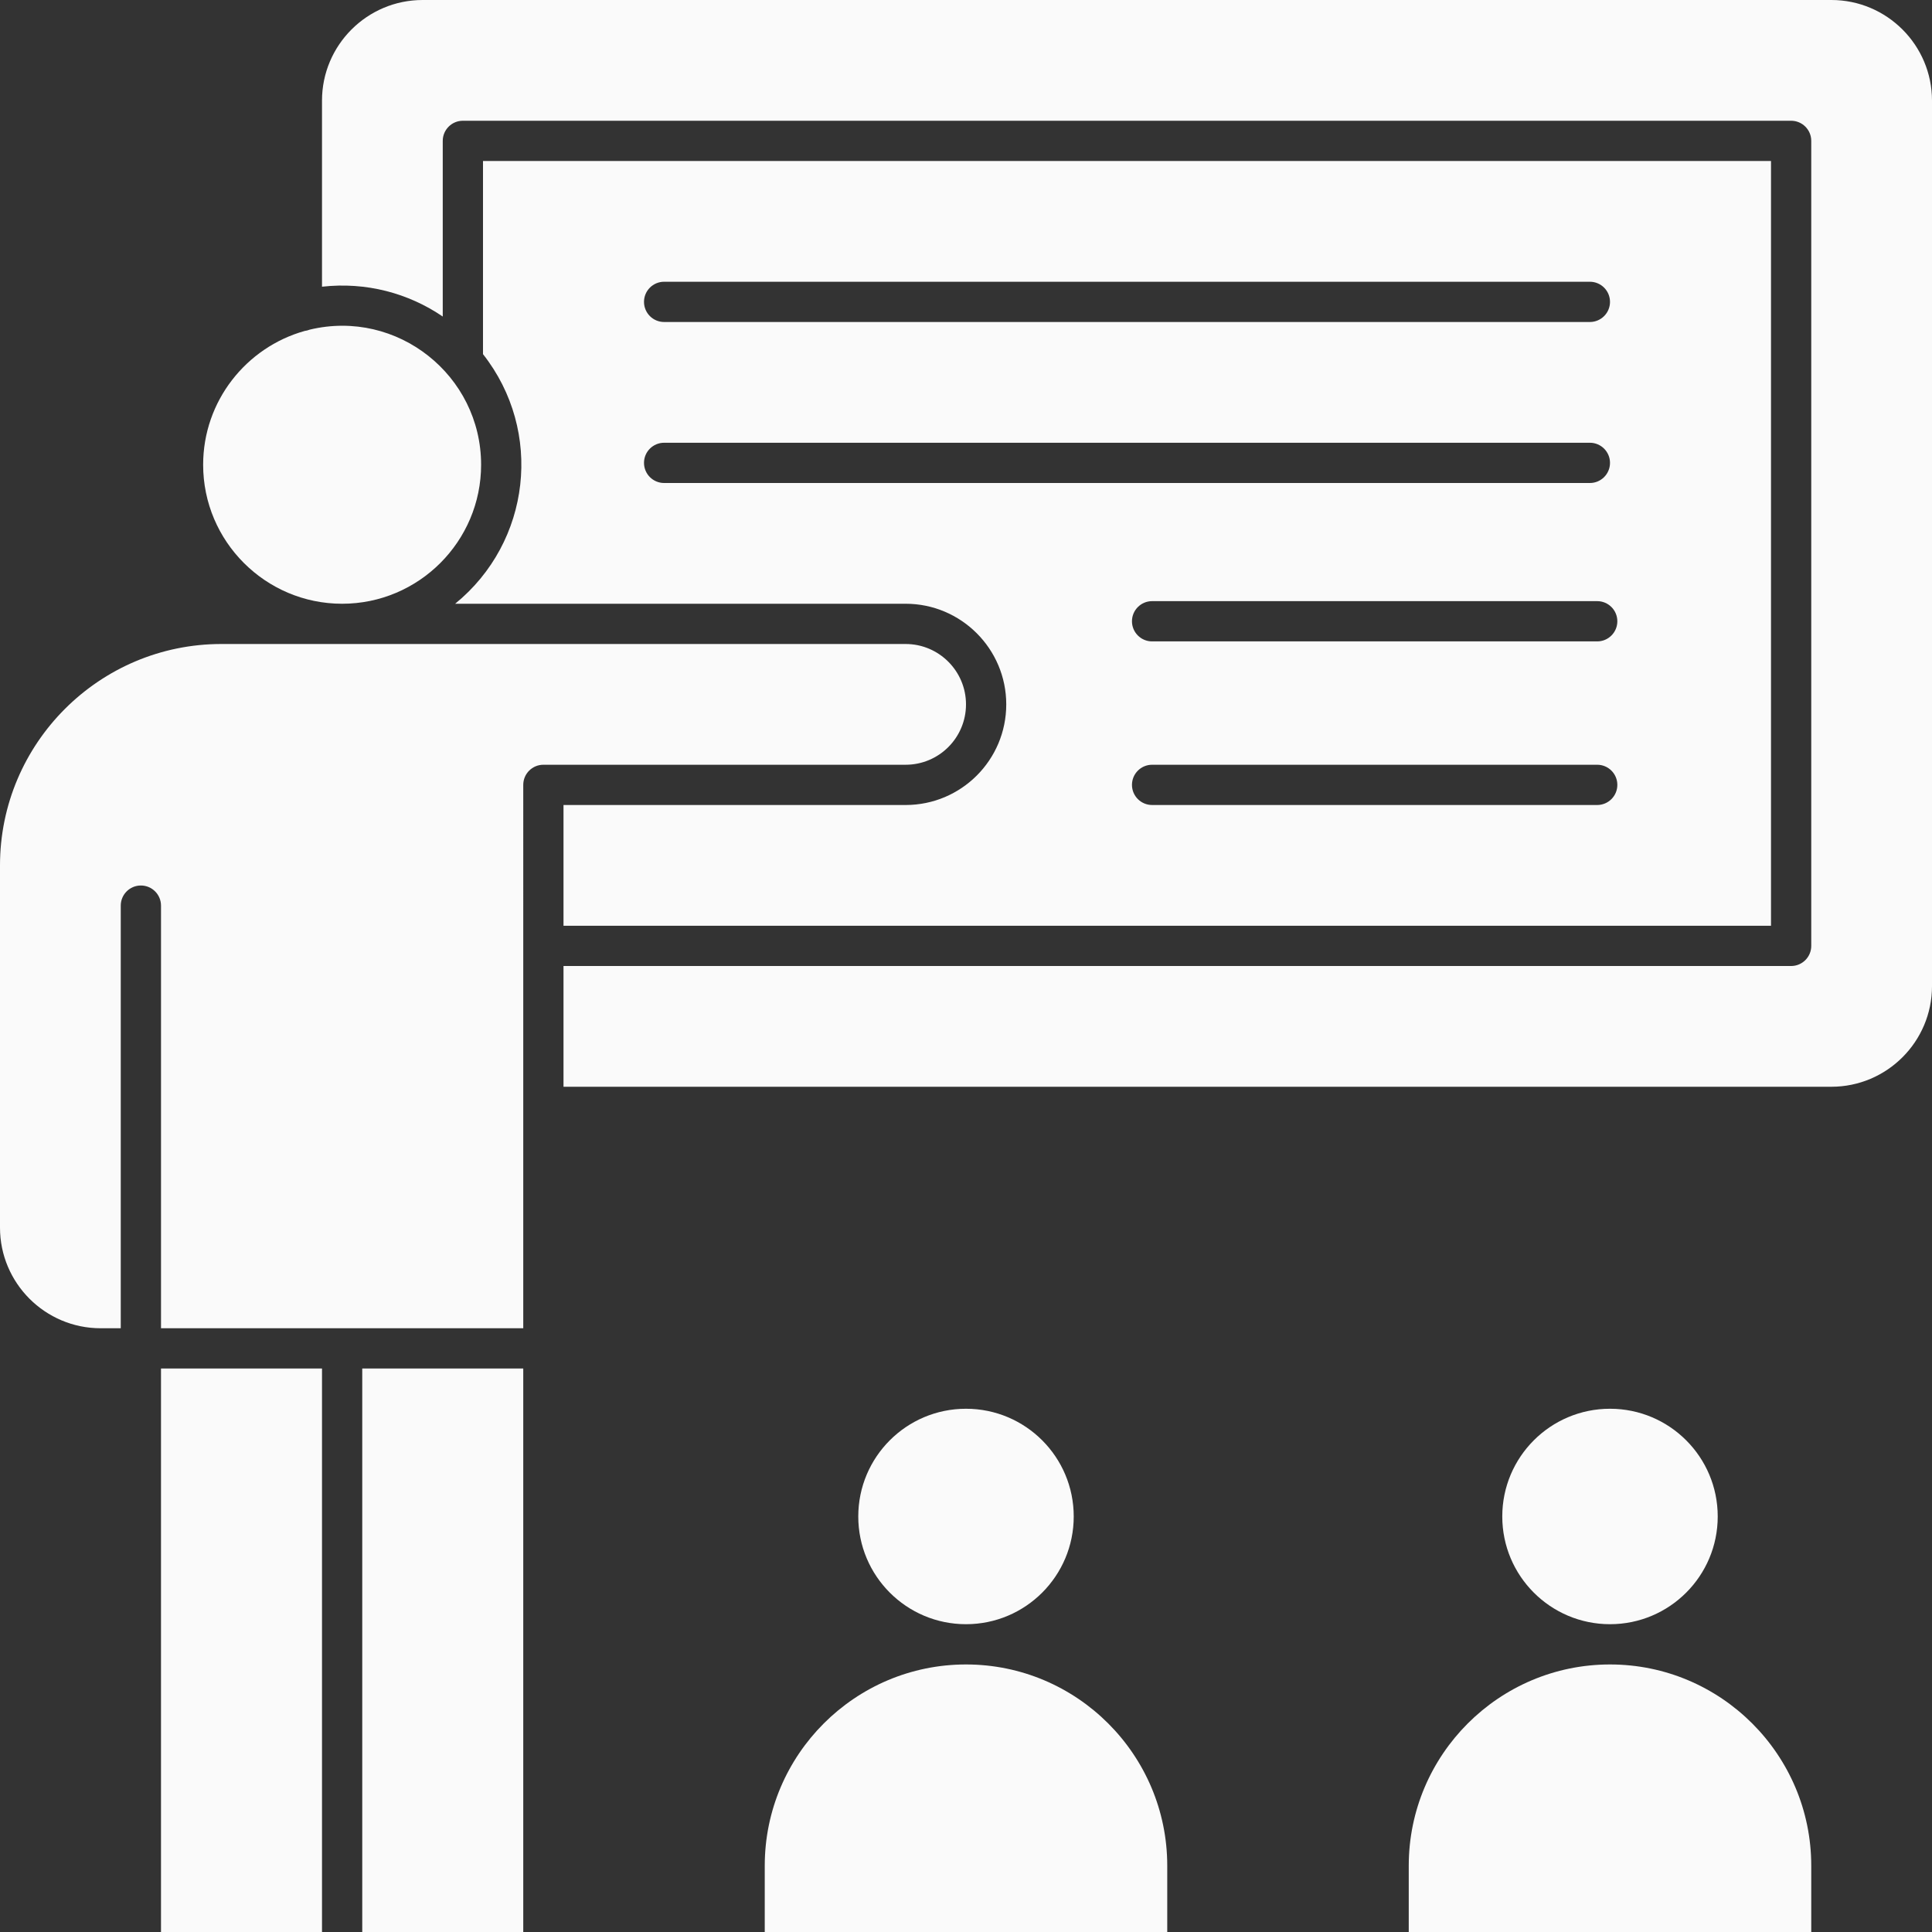 <?xml version="1.0" encoding="UTF-8" standalone="no"?><svg xmlns="http://www.w3.org/2000/svg" xmlns:xlink="http://www.w3.org/1999/xlink" fill="#fafafa" height="510" preserveAspectRatio="xMidYMid meet" version="1" viewBox="1.0 1.0 510.0 510.0" width="510" zoomAndPan="magnify"><rect x="1.0" y="1.0" width="510.0" height="510.0" fill="#333333" stroke="none"/><g><g><g id="change1_1"><circle cx="426" cy="401.312" r="28.437"/><path d="M426,440.375c-29.293,0-53.125,23.832-53.125,53.125V511h106.25v-17.5 C479.125,464.206,455.293,440.375,426,440.375z"/><path d="M91.313,160.375c20.229,0,36.687-16.458,36.687-36.687c0-23.612-22.127-41.212-45.239-35.671 c-0.415,0.176-0.864,0.279-1.325,0.345c-15.445,4.325-26.811,18.519-26.811,35.326C54.625,143.917,71.083,160.375,91.313,160.375 z"/><circle cx="256" cy="401.312" r="28.437"/><path d="M256,440.375c-29.293,0-53.125,23.832-53.125,53.125V511h106.25v-17.5 C309.125,464.206,285.293,440.375,256,440.375z"/><path d="M121.146,160.375h118.917c14.647,0,26.563,11.916,26.563,26.563c0,14.672-11.887,26.563-26.563,26.563 H149.75v31.875H468.5V43.5h-340v50.99C144.516,114.846,141.141,144.085,121.146,160.375z M422.625,213.5h-117.5 c-2.934,0-5.313-2.378-5.313-5.313s2.378-5.313,5.313-5.313h117.5c2.934,0,5.313,2.378,5.313,5.313S425.559,213.5,422.625,213.5z M427.937,165c0,2.934-2.378,5.313-5.313,5.313h-117.5c-2.934,0-5.313-2.378-5.313-5.313s2.378-5.313,5.313-5.313h117.5 C425.559,159.687,427.937,162.065,427.937,165z M176.313,75.375h244.375c2.934,0,5.313,2.378,5.313,5.313S423.622,86,420.688,86 H176.313c-2.934,0-5.313-2.378-5.313-5.313S173.378,75.375,176.313,75.375z M176.313,117.875h244.375 c2.934,0,5.313,2.378,5.313,5.313s-2.378,5.313-5.313,5.313H176.313c-2.934,0-5.313-2.378-5.313-5.313 S173.378,117.875,176.313,117.875z"/><path d="M43.5 362.25H86V511H43.5z"/><path d="M96.625 362.25H139.125V511H96.625z"/><path d="M484.438,1H112.563C97.916,1,86,12.916,86,27.563v49.119c11.67-1.31,22.821,1.711,31.875,7.876v-46.37 c0-2.934,2.378-5.313,5.313-5.313h350.625c2.934,0,5.313,2.378,5.313,5.313v212.5c0,2.934-2.378,5.313-5.313,5.313H149.75v31.875 h334.688c14.647,0,26.563-11.916,26.563-26.563V27.563C511,12.916,499.084,1,484.438,1z"/><path d="M256,186.938c0-8.788-7.149-15.938-15.938-15.938H59.438C27.215,171,1,197.215,1,229.438v95.625 c0,14.647,11.916,26.563,26.563,26.563h5.313V240.063c0-2.934,2.378-5.313,5.313-5.313s5.313,2.378,5.313,5.313v111.563h95.625 V208.188c0-2.934,2.378-5.313,5.313-5.313h95.625C248.864,202.875,256,195.741,256,186.938z"/></g></g></g></svg>